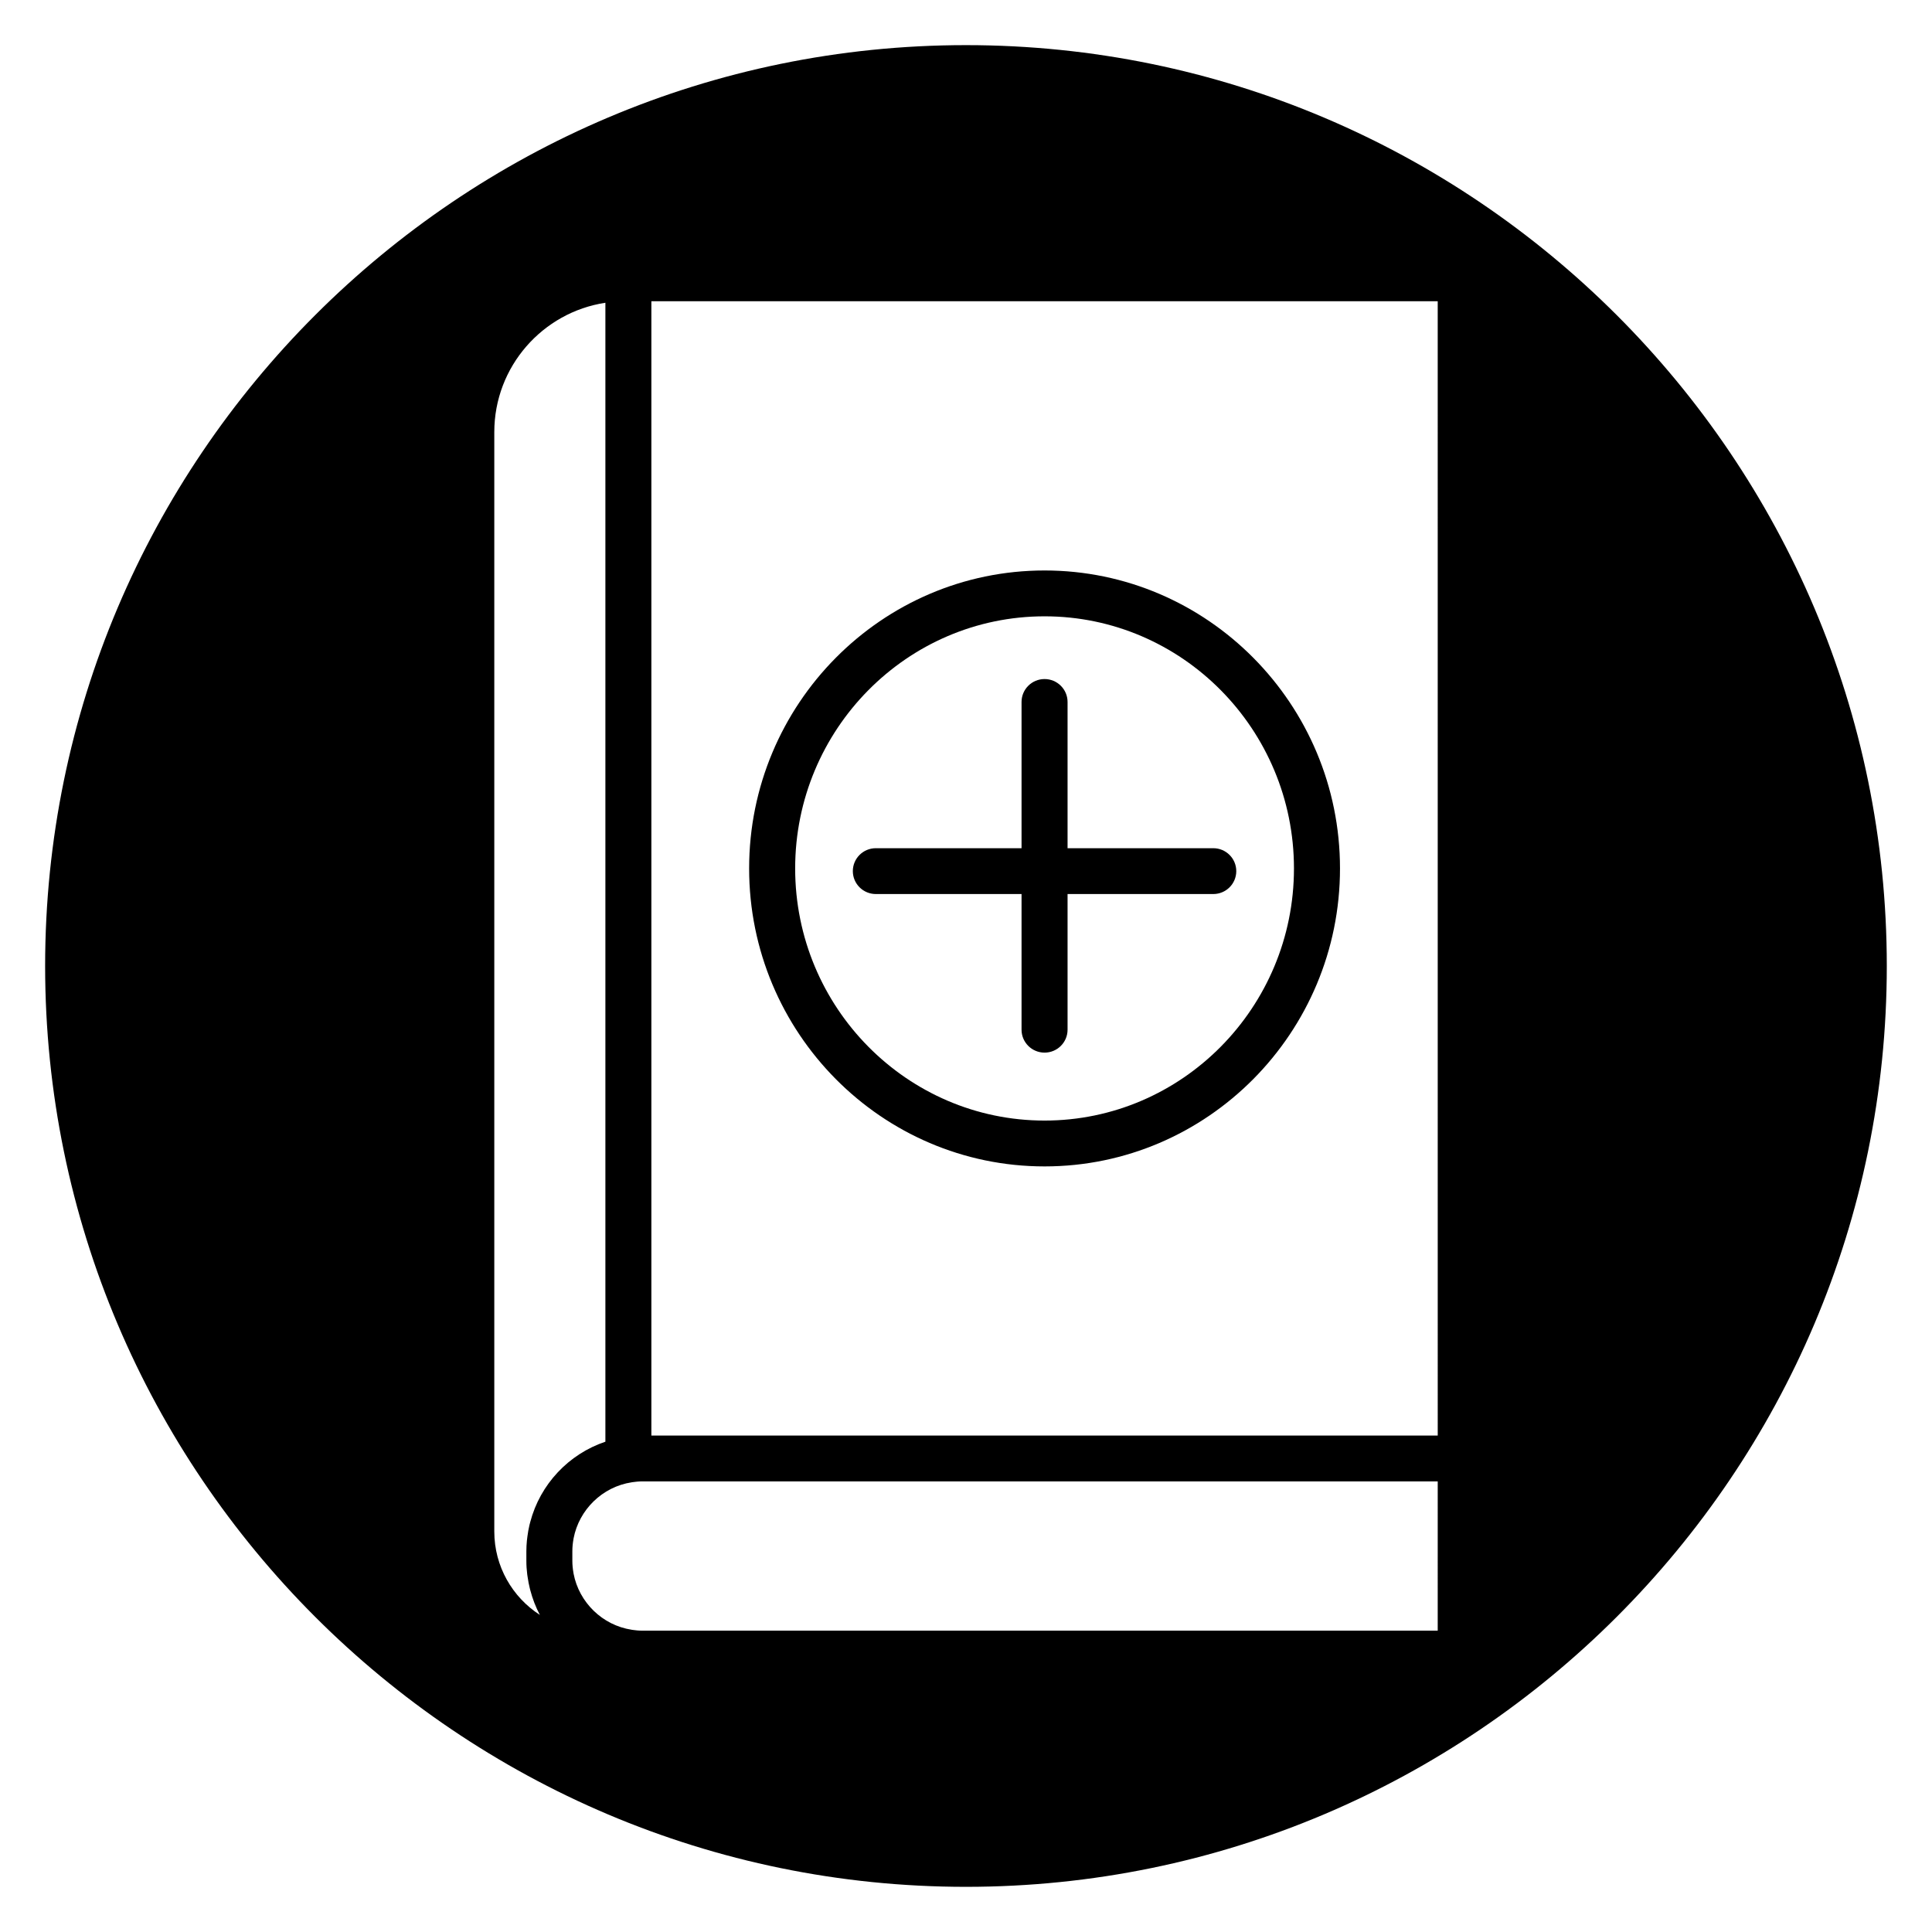 <?xml version="1.0" encoding="UTF-8"?>
<!-- Uploaded to: SVG Repo, www.svgrepo.com, Generator: SVG Repo Mixer Tools -->
<svg fill="#000000" width="800px" height="800px" version="1.1" viewBox="144 144 512 512" xmlns="http://www.w3.org/2000/svg">
 <g>
  <path d="m420.82 453.11c43.172 0 78.293-35.426 78.293-78.965s-35.121-78.965-78.293-78.965-78.293 35.426-78.293 78.965c0 43.543 35.121 78.965 78.293 78.965zm0-145.78c36.445 0 66.094 29.973 66.094 66.816 0 36.84-29.648 66.816-66.094 66.816-36.445 0-66.094-29.973-66.094-66.816 0-36.84 29.648-66.816 66.094-66.816z"/>
  <path d="m414.72 380.93v35.953c0 3.352 2.731 6.074 6.098 6.074 3.367 0 6.098-2.719 6.098-6.074v-35.953h38.613c3.371 0 6.098-2.719 6.098-6.074 0-3.352-2.731-6.074-6.098-6.074h-38.613v-38.754c0-3.352-2.731-6.074-6.098-6.074-3.367 0-6.098 2.719-6.098 6.074v38.754h-38.613c-3.371 0-6.098 2.719-6.098 6.074 0 3.352 2.731 6.074 6.098 6.074z"/>
  <path d="m400 155.96c-134.56 0-244.04 109.47-244.04 244.04 0 134.56 109.47 244.03 244.03 244.03s244.03-109.47 244.03-244.03c0.004-134.56-109.47-244.04-244.03-244.04zm-116.28 405.27c0.031 0.262 0.078 0.512 0.117 0.766 0.141 0.977 0.324 1.938 0.555 2.883 0.043 0.18 0.09 0.359 0.137 0.535 0.605 2.297 1.449 4.5 2.543 6.555-7.262-4.684-12.078-12.844-12.078-22.113v-291.35c0-17.344 12.797-31.75 29.441-34.273v301.83c-9.742 3.277-17.285 11.289-19.91 21.273-0.07 0.273-0.145 0.543-0.211 0.816-0.113 0.496-0.219 0.996-0.312 1.504-0.09 0.492-0.16 0.988-0.227 1.488-0.047 0.379-0.105 0.75-0.141 1.133-0.086 0.922-0.141 1.852-0.141 2.789v2.586c-0.004 1.215 0.086 2.402 0.227 3.578zm241.29 14.914h-210.77c-0.934 0-1.844-0.09-2.738-0.223-0.023-0.004-0.043-0.012-0.066-0.016-7.836-1.184-13.988-7.309-15.43-14.859-0.012-0.066-0.02-0.133-0.031-0.203-0.184-1.039-0.297-2.102-0.297-3.188v-2.586c0-1.082 0.109-2.144 0.297-3.188 0.012-0.066 0.02-0.137 0.031-0.203 1.445-7.551 7.594-13.672 15.43-14.855 0.023-0.004 0.039-0.012 0.062-0.016 0.898-0.133 1.805-0.223 2.742-0.223h210.77zm0-51.707h-208.39v-300.6h208.39l0.004 300.6z"/>
 </g>
</svg>